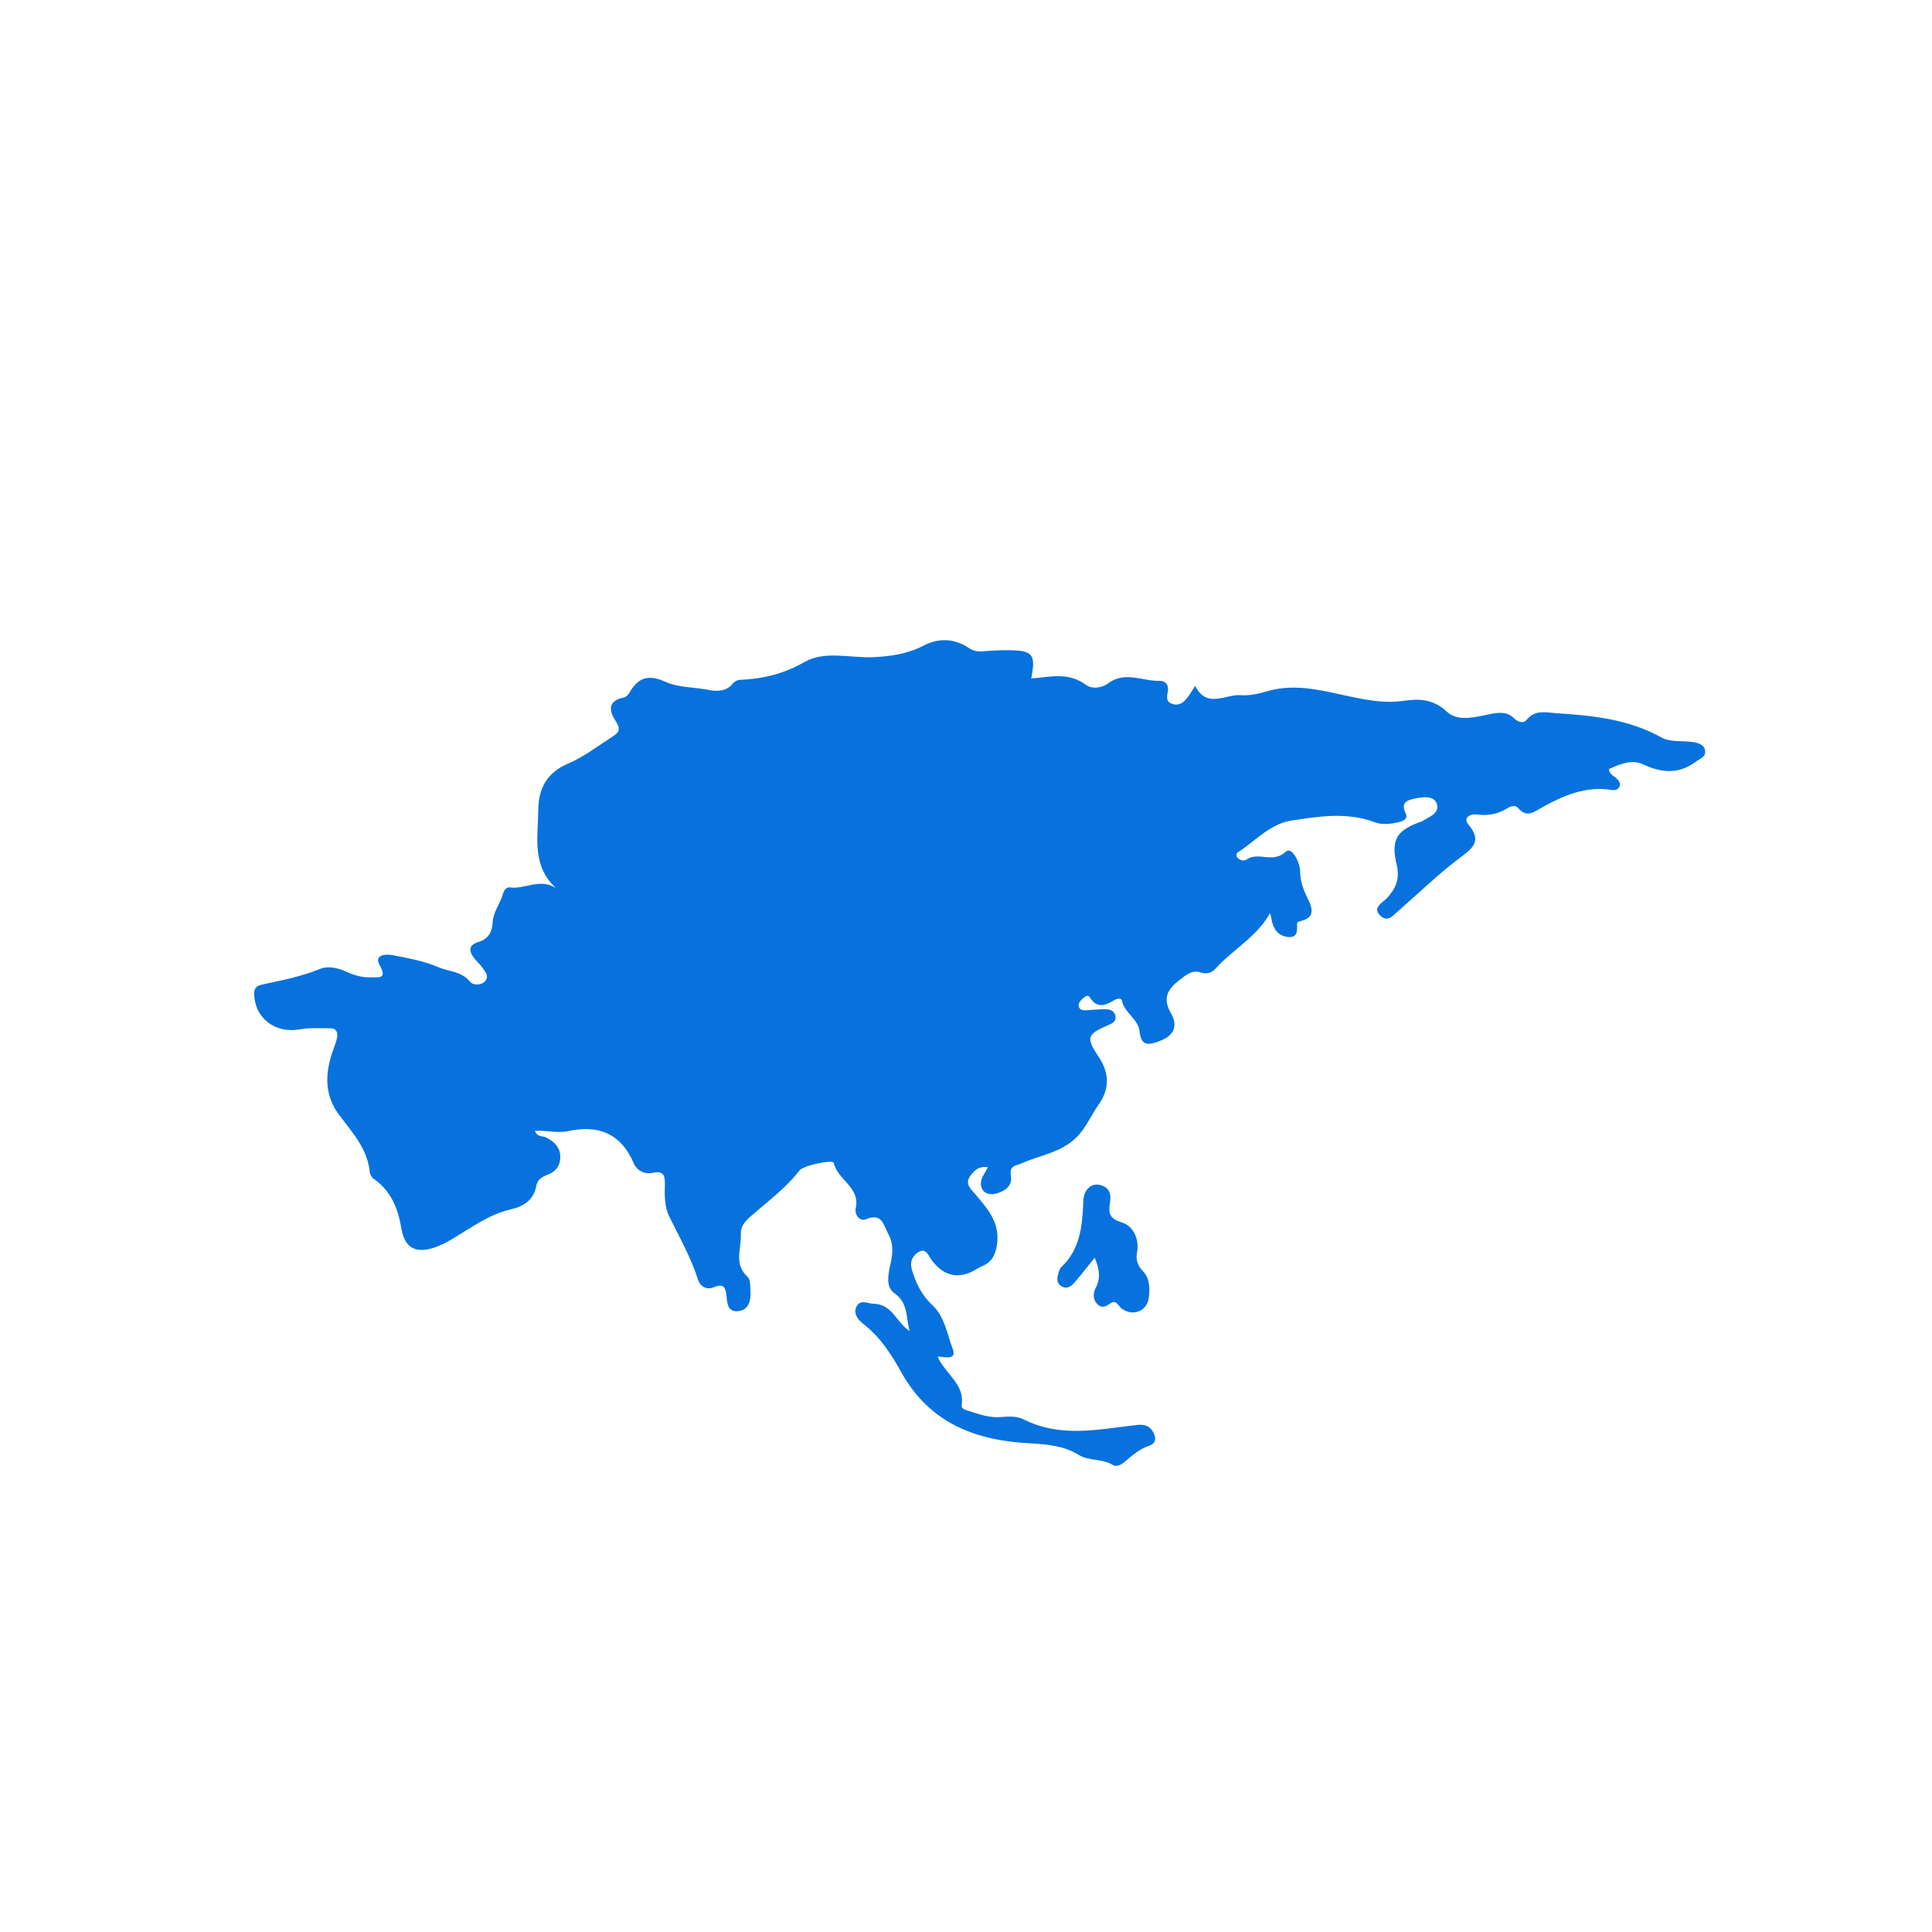<?xml version="1.0" encoding="UTF-8"?>
<svg id="Guides" xmlns="http://www.w3.org/2000/svg" xmlns:xlink="http://www.w3.org/1999/xlink" viewBox="0 0 58 58">
  <defs>
    <style>
      .cls-1 {
        fill: #fff;
        filter: url(#drop-shadow-1);
      }

      .cls-2 {
        fill: #0772dd;
      }
    </style>
    <filter id="drop-shadow-1" x="-.54" y="-.09" width="66" height="66" filterUnits="userSpaceOnUse">
      <feOffset dx="3.68" dy="3.68"/>
      <feGaussianBlur result="blur" stdDeviation="2.63"/>
      <feFlood flood-color="#000" flood-opacity=".03"/>
      <feComposite in2="blur" operator="in"/>
      <feComposite in="SourceGraphic"/>
    </filter>
  </defs>
  <circle class="cls-1" cx="29" cy="29" r="24.48"/>
  <g>
    <path class="cls-2" d="M28.16,40.76c.27.53.81.82.71,1.43-.02.1.12.14.22.17.31.1.62.21.96.18.23-.02.47-.03.68.07,1.08.55,2.2.31,3.31.18.23-.03.42-.04.56.17.12.19.12.37-.1.44-.29.1-.51.29-.73.48-.1.09-.26.17-.36.1-.32-.2-.71-.11-1.02-.3-.45-.28-.95-.32-1.46-.35-1.63-.08-3.02-.6-3.87-2.13-.3-.54-.64-1.07-1.15-1.46-.15-.12-.3-.3-.2-.51.12-.24.34-.09.53-.09.56.02.67.57,1.07.82-.12-.39-.03-.83-.45-1.13-.25-.17-.21-.49-.15-.78.08-.34.14-.67-.04-1-.15-.27-.18-.65-.67-.45-.2.08-.35-.14-.31-.33.14-.63-.55-.85-.66-1.36-.03-.11-.92.08-1.03.23-.42.54-.97.94-1.48,1.39-.18.16-.29.3-.28.53.02.43-.22.88.2,1.27.1.09.08.31.09.47.01.26-.06.52-.36.56-.33.04-.34-.24-.36-.47-.03-.23-.08-.37-.37-.25-.2.09-.4.01-.48-.21-.21-.66-.55-1.27-.86-1.89-.15-.3-.15-.63-.14-.96,0-.25,0-.45-.37-.37-.24.05-.48-.07-.57-.3-.39-.9-1.08-1.15-1.98-.95-.32.07-.64-.04-.98-.01.07.2.23.14.34.2.23.12.41.28.42.56.01.28-.14.47-.39.56-.17.06-.3.16-.33.33-.08.44-.39.62-.78.71-.64.15-1.15.53-1.7.86-.18.11-.37.21-.57.28-.57.19-.9.02-1-.57-.1-.6-.31-1.13-.83-1.49-.06-.04-.11-.13-.12-.21-.07-.7-.53-1.19-.92-1.71-.44-.59-.42-1.21-.21-1.86.05-.15.12-.31.15-.46.03-.14-.02-.28-.19-.28-.31,0-.62-.02-.92.03-.74.14-1.37-.33-1.38-1.08,0-.16.09-.23.23-.26.59-.13,1.18-.24,1.74-.47.24-.1.52-.04.77.07.24.11.49.19.76.18.22-.01.51.07.27-.36-.18-.32.17-.34.36-.31.48.09.97.18,1.41.37.31.13.69.12.94.43.08.11.33.12.45-.01.14-.16,0-.3-.09-.43-.07-.09-.16-.17-.23-.26-.17-.21-.18-.4.12-.49.3-.09.41-.29.43-.58.01-.32.23-.57.31-.87.03-.1.1-.2.2-.19.45.07.9-.29,1.39.02-.73-.67-.54-1.53-.53-2.33,0-.62.23-1.12.88-1.4.48-.2.9-.53,1.34-.81.19-.12.27-.22.11-.46-.19-.29-.28-.62.24-.72.06-.01.11-.07.15-.12.28-.48.56-.6,1.15-.33.34.15.86.14,1.29.23.22.04.5.03.68-.2.05-.06.14-.11.21-.11.68-.03,1.3-.17,1.93-.53.6-.35,1.35-.13,2.03-.15.54-.02,1.06-.09,1.56-.35.44-.23.92-.22,1.35.07.15.1.29.12.46.1.23-.02.46-.03.69-.03.78,0,.87.11.73.85.56-.05,1.12-.2,1.64.19.17.13.47.1.66-.04.51-.39,1.05-.06,1.57-.08.17,0,.26.14.23.31-.03.17-.07.33.16.39.19.05.32-.06.42-.19.08-.1.14-.21.24-.36.35.7.92.24,1.38.28.27.02.55-.05.82-.13.84-.23,1.65,0,2.45.17.53.11,1.04.21,1.6.13.46-.07.9-.06,1.31.33.32.3.85.16,1.28.07.27-.05.51-.09.73.12.11.11.28.18.39.04.25-.3.57-.21.87-.19,1.1.07,2.18.18,3.17.73.26.15.64.09.96.14.16.03.34.08.35.28.01.18-.16.21-.27.3-.52.39-1.03.35-1.61.08-.32-.15-.69,0-1.01.15.02.17.15.2.23.28.07.07.14.15.08.26-.06.1-.16.1-.26.08-.75-.11-1.41.17-2.04.52-.24.13-.47.34-.73.03-.08-.1-.23-.06-.32,0-.29.18-.59.24-.93.19-.18-.02-.43.09-.24.31.34.42.22.63-.18.93-.67.49-1.27,1.08-1.9,1.63-.17.14-.35.4-.58.16-.23-.23.06-.37.2-.51.27-.29.4-.58.3-1.01-.18-.76,0-1.03.72-1.29.02,0,.03,0,.05-.02.2-.13.51-.22.44-.5-.07-.26-.38-.23-.6-.19-.23.05-.52.08-.34.46.08.17-.08.23-.21.26-.24.06-.5.09-.73,0-.84-.31-1.7-.17-2.52-.04-.61.1-1.06.61-1.58.95-.06.04-.05.12,0,.17.08.08.19.09.27.04.35-.24.78.13,1.17-.23.18-.17.42.31.43.57,0,.33.11.6.25.88.12.25.19.51-.19.62-.06.02-.15.02-.15.09,0,.2.03.43-.28.4-.3-.04-.44-.25-.49-.54,0-.05-.02-.09-.04-.18-.41.73-1.13,1.1-1.65,1.68-.1.11-.26.16-.41.11-.28-.1-.46.07-.66.22-.35.27-.52.54-.26.99.21.37.12.67-.33.84-.34.13-.56.17-.61-.29-.04-.37-.45-.55-.53-.92-.02-.09-.15-.06-.22-.02-.28.17-.53.27-.75-.09-.05-.08-.15,0-.21.05-.06.07-.15.14-.11.25.03.09.12.1.2.1.21-.01.42-.04.63-.03.14,0,.26.08.27.23.01.14-.09.19-.21.24-.65.28-.69.37-.29.97.32.48.32.95,0,1.41-.24.33-.38.71-.69,1.01-.47.45-1.08.52-1.62.76-.2.09-.39.06-.33.4.05.29-.21.46-.48.52-.32.06-.5-.17-.39-.47.04-.1.11-.19.18-.33-.29-.04-.43.11-.55.29-.14.22.04.37.16.51.37.44.76.86.66,1.52-.04.28-.13.5-.4.63-.06.03-.12.05-.18.09q-.81.51-1.38-.25c-.1-.14-.17-.38-.4-.24-.17.11-.27.28-.19.54.12.4.29.75.6,1.04.38.35.45.87.62,1.32.13.34-.21.26-.43.23Z"/>
    <path class="cls-2" d="M32.87,37.75c-.23.28-.42.53-.62.76-.1.12-.24.2-.39.1-.17-.11-.12-.28-.07-.44.02-.05.04-.1.07-.13.56-.52.63-1.22.66-1.92,0-.17.03-.33.15-.45.12-.12.26-.13.41-.08.26.09.28.32.24.53-.05.32,0,.47.36.58.34.1.52.5.46.86-.05.26,0,.42.17.6.21.22.21.51.18.79-.05.41-.47.58-.81.34-.11-.08-.16-.29-.35-.16-.13.09-.25.16-.39.02-.14-.15-.13-.33-.04-.5.15-.29.1-.57-.04-.9Z"/>
  </g>
</svg>